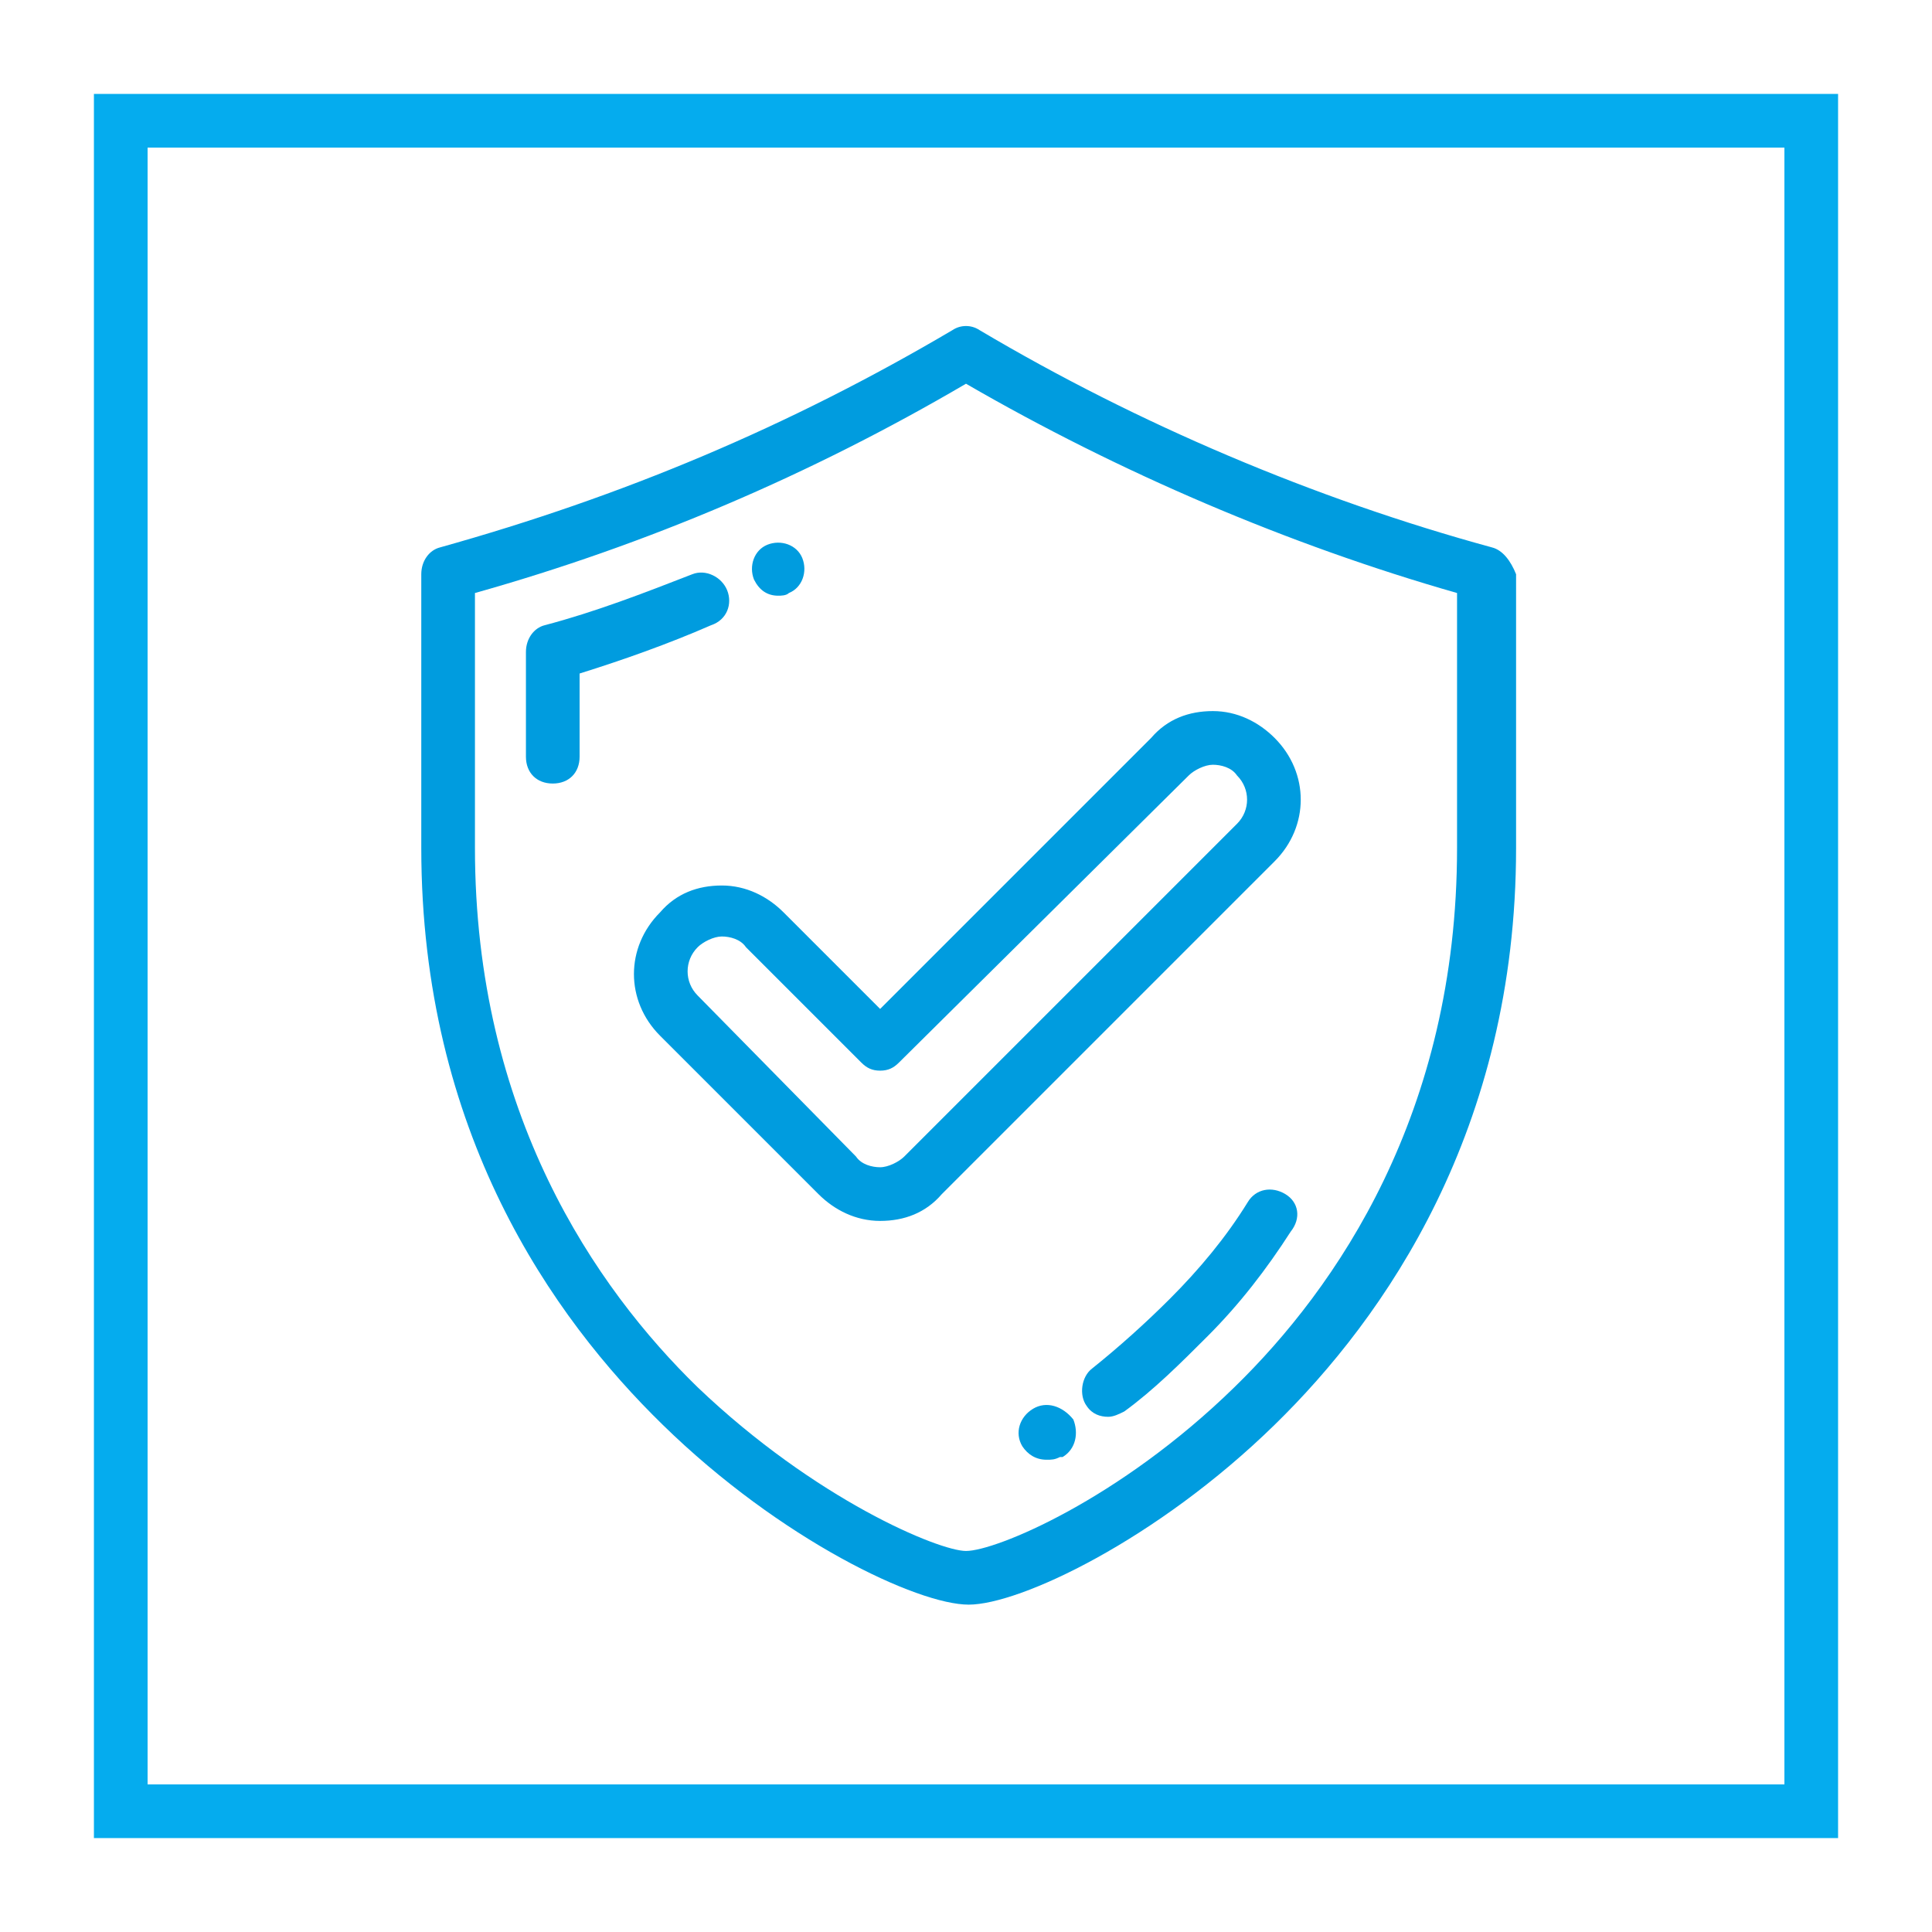 <?xml version="1.0" encoding="utf-8"?>
<!-- Generator: Adobe Illustrator 23.0.1, SVG Export Plug-In . SVG Version: 6.00 Build 0)  -->
<svg version="1.1" id="Слой_1" xmlns="http://www.w3.org/2000/svg" xmlns:xlink="http://www.w3.org/1999/xlink" x="0px" y="0px"
	 viewBox="0 0 72 72" style="enable-background:new 0 0 72 72;" xml:space="preserve">
<style type="text/css">
	.st0{fill:#201600;}
	.st1{fill:none;stroke:#009CDF;stroke-miterlimit:10;}
	.st2{fill:#009CDF;}
	.st3{fill:#05ACEE;}
</style>
<g>
	<g>
		<path class="st2" d="M54.3,31.6c0,9.9-4.5,16.4-8.3,20.1c-4.3,4.2-8.9,6.1-10,6.1c-1,0-5.6-1.9-10-6.1c-3.8-3.7-8.3-10.2-8.3-20.1
			v-9.5c6.4-1.8,12.5-4.4,18.3-7.8c5.7,3.3,12,6,18.3,7.8V31.6L54.3,31.6z M55.6,20.4c-6.6-1.8-13.2-4.6-19.1-8.1
			c-0.3-0.2-0.7-0.2-1,0c-6.1,3.6-12.3,6.2-19.1,8.1c-0.4,0.1-0.7,0.5-0.7,1v10.2c0,10.6,4.9,17.5,9,21.5c4.4,4.3,9.5,6.7,11.4,6.7
			c1.9,0,7-2.4,11.4-6.7c4.1-4,9-11,9-21.5V21.4C56.3,20.9,56,20.5,55.6,20.4L55.6,20.4z"/>
		<path class="st2" d="M27.1,22c-0.2-0.5-0.8-0.8-1.3-0.6c-1.8,0.7-3.6,1.4-5.5,1.9c-0.4,0.1-0.7,0.5-0.7,1v3.9c0,0.6,0.4,1,1,1
			c0.6,0,1-0.4,1-1v-3.1c1.6-0.5,3.3-1.1,4.9-1.8C27.1,23.1,27.3,22.5,27.1,22L27.1,22z"/>
		<path class="st2" d="M29,22.2c0.1,0,0.3,0,0.4-0.1l0,0c0.5-0.2,0.7-0.8,0.5-1.3c-0.2-0.5-0.8-0.7-1.3-0.5l0,0
			c-0.5,0.2-0.7,0.8-0.5,1.3C28.3,22,28.6,22.2,29,22.2L29,22.2z"/>
		<path class="st2" d="M47.9,44.5c-0.5-0.3-1.1-0.2-1.4,0.3c-0.8,1.3-1.8,2.5-2.9,3.6c-0.9,0.9-1.9,1.8-2.9,2.6
			c-0.4,0.3-0.5,1-0.2,1.4c0.2,0.3,0.5,0.4,0.8,0.4c0.2,0,0.4-0.1,0.6-0.2c1.1-0.8,2.1-1.8,3.1-2.8c1.2-1.2,2.2-2.5,3.1-3.9
			C48.5,45.4,48.4,44.8,47.9,44.5L47.9,44.5z"/>
		<path class="st2" d="M38.5,52.5L38.5,52.5c-0.5,0.3-0.7,0.9-0.4,1.4c0.2,0.3,0.5,0.5,0.9,0.5c0.2,0,0.3,0,0.5-0.1l0.1,0
			c0.5-0.3,0.6-0.9,0.4-1.4C39.6,52.4,39,52.2,38.5,52.5L38.5,52.5z"/>
		<path class="st2" d="M44.3,28.9c0.2-0.2,0.6-0.4,0.9-0.4c0.3,0,0.7,0.1,0.9,0.4c0.5,0.5,0.5,1.3,0,1.8L33.7,43.1
			c-0.2,0.2-0.6,0.4-0.9,0.4c-0.3,0-0.7-0.1-0.9-0.4L26,37.1c-0.5-0.5-0.5-1.3,0-1.8c0.2-0.2,0.6-0.4,0.9-0.4c0.3,0,0.7,0.1,0.9,0.4
			l4.3,4.3c0.2,0.2,0.4,0.3,0.7,0.3s0.5-0.1,0.7-0.3L44.3,28.9L44.3,28.9z M29.2,34c-0.6-0.6-1.4-1-2.3-1s-1.7,0.3-2.3,1
			c-1.3,1.3-1.3,3.3,0,4.6l5.9,5.9c0.6,0.6,1.4,1,2.3,1s1.7-0.3,2.3-1l12.4-12.4c1.3-1.3,1.3-3.3,0-4.6c-0.6-0.6-1.4-1-2.3-1
			c-0.9,0-1.7,0.3-2.3,1L32.8,37.6L29.2,34L29.2,34z"/>
	</g>
</g>
<path class="st3" d="M66.5,5.5v61h-61v-61H66.5 M68.5,3.5h-65v65h65V3.5L68.5,3.5z"/>
</svg>
